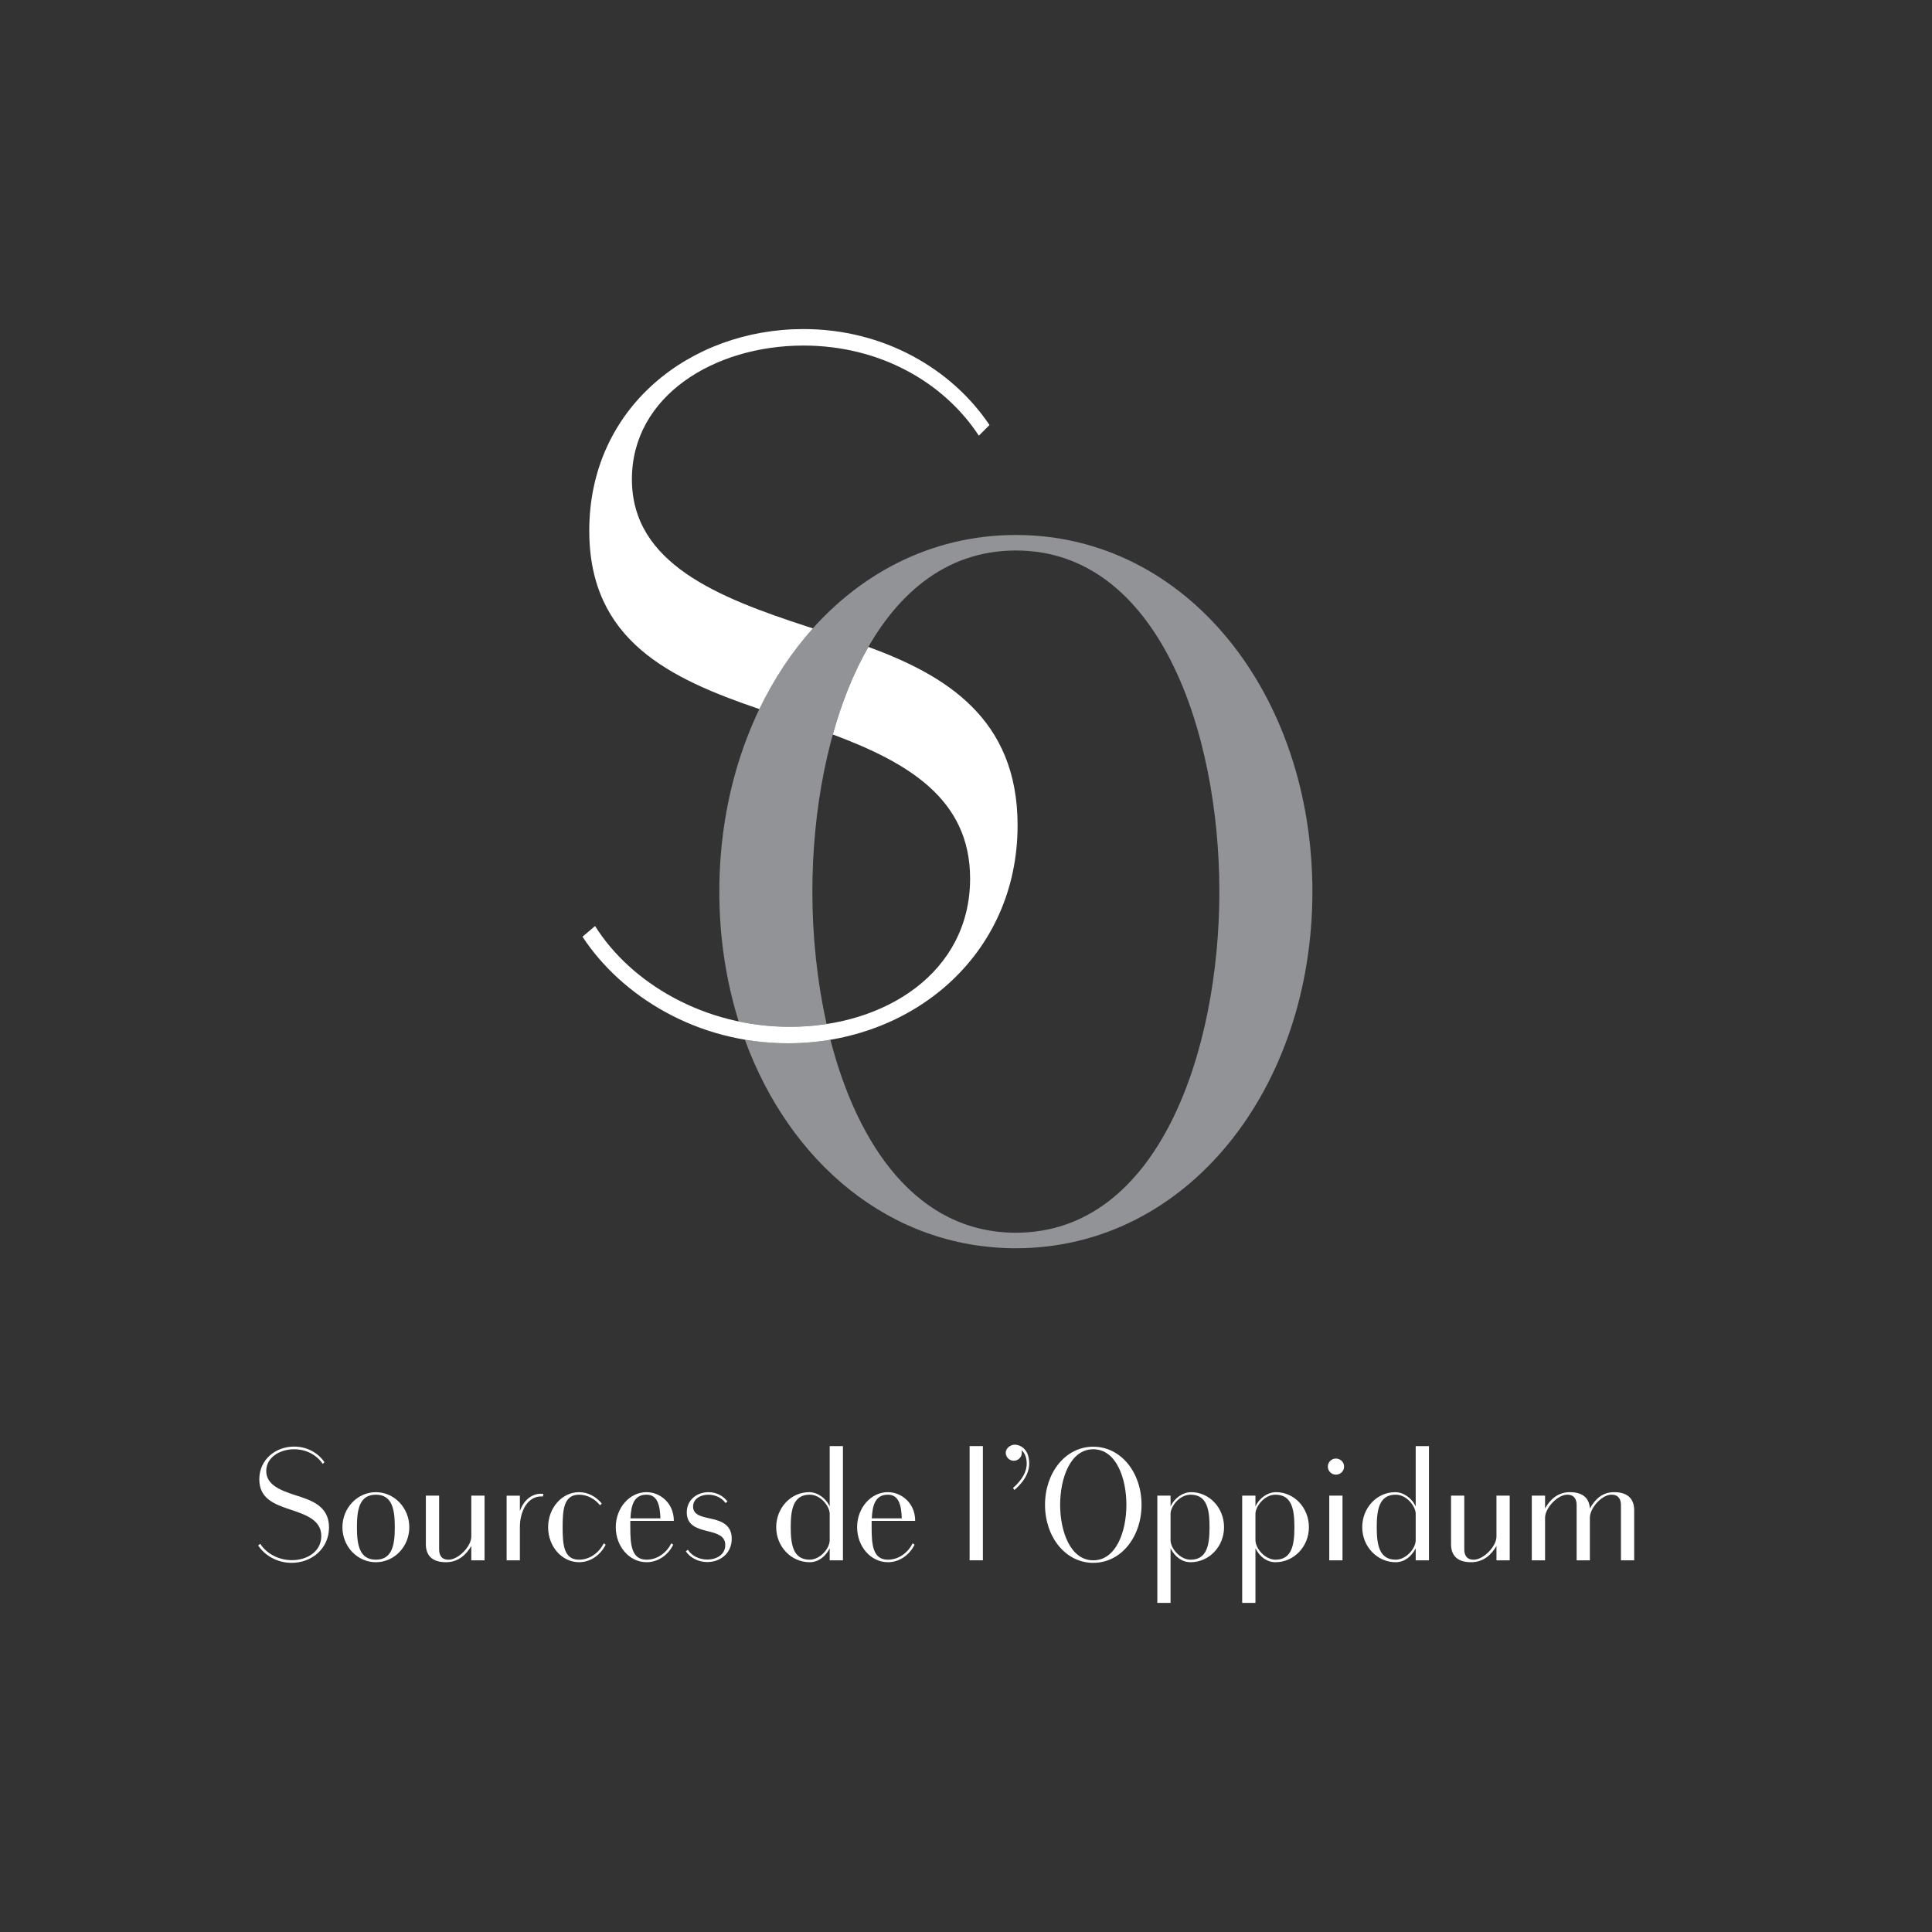 <?xml version="1.0" encoding="UTF-8"?> <!-- Generator: Adobe Illustrator 16.0.0, SVG Export Plug-In . SVG Version: 6.00 Build 0) --> <svg xmlns="http://www.w3.org/2000/svg" xmlns:xlink="http://www.w3.org/1999/xlink" version="1.1" id="Layer_1" x="0px" y="0px" width="200px" height="200px" viewBox="0 0 200 200" xml:space="preserve"><rect x="0" y="0" width="200" height="200" fill="#333333" stroke="none"/> <path fill="#FFFFFF" d="M30.516,154.763c1.584,0.506,3.544,1.062,3.544,3.348c0,2.205-1.796,3.674-3.871,3.674 c-1.534,0-2.808-0.8-3.462-1.796l0.212-0.18c0.605,0.964,1.846,1.698,3.283,1.698c1.601,0,3.038-0.914,3.038-2.498 c0-1.666-1.617-2.205-3.217-2.744c-1.633-0.539-3.201-1.127-3.201-3.118c0-2.074,1.698-3.397,3.609-3.397 c1.356,0,2.499,0.67,3.135,1.616l-0.179,0.181c-0.588-0.898-1.666-1.52-2.956-1.52c-1.502,0-2.891,0.85-2.891,2.254 C27.56,153.7,29.014,154.272,30.516,154.763"></path> <path fill="#FFFFFF" d="M42.371,158.094c0,2.009-1.551,3.626-3.462,3.626s-3.462-1.617-3.462-3.626c0-1.992,1.551-3.625,3.462-3.625 S42.371,156.102,42.371,158.094 M40.869,158.094c0-1.796-0.246-3.364-1.96-3.364s-1.96,1.568-1.96,3.364 c0,1.797,0.246,3.364,1.96,3.364S40.869,159.891,40.869,158.094"></path> <path fill="#FFFFFF" d="M50.161,161.523h-1.372v-1.486c-0.539,0.932-1.372,1.683-2.629,1.683c-1.601,0-2.075-0.883-2.075-1.862 v-5.03h1.373v5.554c0,0.57,0.212,1.077,0.979,1.077c1.013,0,2.352-1.388,2.352-2.385v-4.246h1.372V161.523z"></path> <path fill="#FFFFFF" d="M55.99,154.632c0.082,0,0.18,0,0.262,0.016l-0.05,0.262h-0.179c-1.422,0-2.205,1.536-2.205,3.185v3.43 h-1.372v-6.695h1.372v1.601C54.161,155.399,54.978,154.632,55.99,154.632"></path> <path fill="#FFFFFF" d="M56.741,158.094c0-1.992,1.437-3.625,3.201-3.625c0.93,0,1.763,0.458,2.352,1.176l-0.18,0.18 c-0.539-0.669-1.323-1.095-2.172-1.095c-1.584,0-1.699,1.568-1.699,3.364c0,1.797,0.115,3.364,1.699,3.364 c1.094,0,2.042-0.686,2.563-1.698l0.195,0.147c-0.555,1.094-1.583,1.812-2.759,1.812C58.177,161.72,56.741,160.103,56.741,158.094"></path> <path fill="#FFFFFF" d="M69.494,159.759l0.197,0.148c-0.539,1.094-1.584,1.812-2.76,1.812c-1.765,0-3.186-1.617-3.186-3.626 c0-1.992,1.421-3.625,3.186-3.625c1.354,0,2.824,1.078,2.824,2.972h-4.507v0.653c0,1.797,0.115,3.364,1.683,3.364 C68.025,161.458,68.989,160.772,69.494,159.759 M65.265,157.18h3.103c-0.05-1.372-0.312-2.45-1.437-2.45 C65.624,154.729,65.331,155.808,65.265,157.18"></path> <path fill="#FFFFFF" d="M73.446,157.18c1.062,0.229,2.303,0.555,2.303,2.106c0,1.519-1.192,2.417-2.532,2.417 c-0.93,0-1.763-0.44-2.22-1.11l0.212-0.164c0.393,0.621,1.159,1.014,2.008,1.014c0.98,0,1.862-0.522,1.862-1.503 s-0.897-1.208-1.896-1.453c-0.963-0.245-2.09-0.556-2.09-1.91c0-1.34,1.078-2.107,2.254-2.107c0.834,0,1.535,0.392,1.961,0.963 l-0.196,0.163c-0.375-0.521-1.029-0.865-1.78-0.865c-0.816,0-1.584,0.425-1.584,1.226C71.748,156.804,72.564,156.983,73.446,157.18"></path> <path fill="#FFFFFF" d="M87.261,161.523H85.89v-1.241c-0.441,0.865-1.177,1.438-2.074,1.438c-1.911,0-3.463-1.617-3.463-3.626 c0-1.992,1.502-3.625,3.414-3.625c0.849,0,1.73,0.604,2.123,1.485V149.7h1.371V161.523z M85.89,159.434v-2.728 c0-0.719-0.883-1.977-2.074-1.977c-1.715,0-1.961,1.568-1.961,3.364c0,1.797,0.246,3.364,1.961,3.364 C84.892,161.458,85.89,160.298,85.89,159.434"></path> <path fill="#FFFFFF" d="M94.478,159.759l0.196,0.148c-0.539,1.094-1.584,1.812-2.76,1.812c-1.765,0-3.185-1.617-3.185-3.626 c0-1.992,1.42-3.625,3.185-3.625c1.356,0,2.825,1.078,2.825,2.972h-4.508v0.653c0,1.797,0.115,3.364,1.683,3.364 C93.008,161.458,93.972,160.772,94.478,159.759 M90.249,157.18h3.103c-0.047-1.372-0.31-2.45-1.437-2.45 C90.609,154.729,90.314,155.808,90.249,157.18"></path> <rect x="100.374" y="149.7" fill="#FFFFFF" width="1.373" height="11.823"></rect> <path fill="#FFFFFF" d="M106.545,151.529c0,1.535-1.535,2.711-1.535,2.711c0,0.016-0.146-0.213-0.146-0.213 c0.131-0.098,1.422-1.176,1.422-2.498c0-0.751-0.262-1.176-0.539-1.404c0.016,0.081,0.033,0.163,0.033,0.261 c0,0.457-0.377,0.832-0.834,0.832s-0.832-0.375-0.832-0.832s0.473-0.834,0.947-0.834 C105.451,149.552,106.545,149.847,106.545,151.529"></path> <path fill="#FFFFFF" d="M118.172,155.775c0,3.313-2.105,6.01-4.996,6.01s-4.996-2.696-4.996-6.01c0-3.315,2.105-6.011,4.996-6.011 S118.172,152.46,118.172,155.775 M116.605,155.775c0-2.695-1.029-5.749-3.43-5.749s-3.43,3.054-3.43,5.749 c0,2.694,1.029,5.748,3.43,5.748S116.605,158.47,116.605,155.775"></path> <path fill="#FFFFFF" d="M126.713,158.094c0,2.009-1.551,3.626-3.461,3.626c-0.898,0-1.635-0.572-2.076-1.438v5.65h-1.371v-11.104 h1.371v1.127c0.393-0.882,1.275-1.486,2.123-1.486C125.211,154.469,126.713,156.102,126.713,158.094 M125.211,158.094 c0-1.796-0.246-3.364-1.959-3.364c-1.193,0-2.076,1.258-2.076,1.977v2.728c0,0.864,0.996,2.024,2.076,2.024 C124.965,161.458,125.211,159.891,125.211,158.094"></path> <path fill="#FFFFFF" d="M135.498,158.094c0,2.009-1.551,3.626-3.461,3.626c-0.898,0-1.635-0.572-2.074-1.438v5.65h-1.373v-11.104 h1.373v1.127c0.391-0.882,1.273-1.486,2.123-1.486C133.996,154.469,135.498,156.102,135.498,158.094 M133.996,158.094 c0-1.796-0.244-3.364-1.959-3.364c-1.193,0-2.074,1.258-2.074,1.977v2.728c0,0.864,0.996,2.024,2.074,2.024 C133.752,161.458,133.996,159.891,133.996,158.094"></path> <path fill="#FFFFFF" d="M138.291,152.655c-0.459,0-0.834-0.375-0.834-0.832c0-0.459,0.375-0.834,0.834-0.834 c0.473,0,0.85,0.375,0.85,0.834C139.141,152.28,138.764,152.655,138.291,152.655 M137.605,154.828h1.371v6.695h-1.371V154.828z"></path> <path fill="#FFFFFF" d="M147.926,161.523h-1.373v-1.241c-0.439,0.865-1.176,1.438-2.074,1.438c-1.91,0-3.461-1.617-3.461-3.626 c0-1.992,1.502-3.625,3.412-3.625c0.85,0,1.732,0.604,2.123,1.485V149.7h1.373V161.523z M146.553,159.434v-2.728 c0-0.719-0.881-1.977-2.074-1.977c-1.715,0-1.959,1.568-1.959,3.364c0,1.797,0.244,3.364,1.959,3.364 C145.557,161.458,146.553,160.298,146.553,159.434"></path> <path fill="#FFFFFF" d="M156.285,161.523h-1.371v-1.486c-0.539,0.932-1.373,1.683-2.629,1.683c-1.602,0-2.074-0.883-2.074-1.862 v-5.03h1.371v5.554c0,0.57,0.213,1.077,0.98,1.077c1.012,0,2.352-1.388,2.352-2.385v-4.246h1.371V161.523z"></path> <path fill="#FFFFFF" d="M169.17,156.33v5.193h-1.371v-5.716c0-0.555-0.213-1.078-0.98-1.078c-1.012,0-2.236,1.389-2.236,2.385v4.409 h-1.371v-5.716c0-0.555-0.213-1.078-0.965-1.078c-1.014,0-2.303,1.389-2.303,2.385v4.409h-1.373v-6.695h1.373v1.323 c0.523-0.932,1.322-1.683,2.58-1.683c1.486,0,2.008,0.784,2.059,1.683c0.537-0.932,1.258-1.683,2.514-1.683 C168.697,154.469,169.17,155.367,169.17,156.33"></path> <path fill="#929396" d="M105.162,55.382c-17.756,0-30.697,16.553-30.697,36.917c0,4.741,0.702,9.274,2.003,13.441 c1.697,0.358,3.472,0.555,5.298,0.555c1.292,0,2.563-0.103,3.804-0.295c-0.996-4.444-1.475-9.155-1.475-13.701 c0-16.552,6.32-35.312,21.067-35.312c14.748,0,21.066,18.76,21.066,35.312c0,16.553-6.318,35.312-21.066,35.312 c-10.198,0-16.364-8.971-19.2-19.979c-1.432,0.244-2.902,0.37-4.397,0.37c-1.532,0-3.021-0.133-4.46-0.376 c4.655,12.73,15.066,21.591,28.057,21.591c17.756,0,30.697-16.553,30.697-36.917S122.918,55.382,105.162,55.382"></path> <path fill="#FFFFFF" d="M78.609,73.405c1.496-3.111,3.362-5.925,5.541-8.357c-0.192-0.062-0.387-0.123-0.578-0.184 c-9.229-3.01-18.157-6.521-18.157-15.249c0-8.627,8.526-13.843,17.756-13.843c7.925,0,14.546,3.812,18.158,9.329l1.104-1.104 c-3.913-5.818-10.935-9.932-19.261-9.932C71.433,34.066,61,42.192,61,54.932C61,66.332,69.357,70.247,78.609,73.405"></path> <path fill="#FFFFFF" d="M89.895,66.968c-1.546,2.689-2.767,5.773-3.681,9.063c7.697,2.883,14.211,6.629,14.211,14.915 c0,9.73-8.828,15.349-18.659,15.349c-8.829,0-16.453-4.514-20.164-10.433l-1.304,1.104C64.311,103.085,72.135,108,81.565,108 c12.741,0,23.775-9.028,23.775-22.571C105.34,74.344,97.839,69.885,89.895,66.968"></path> </svg> 